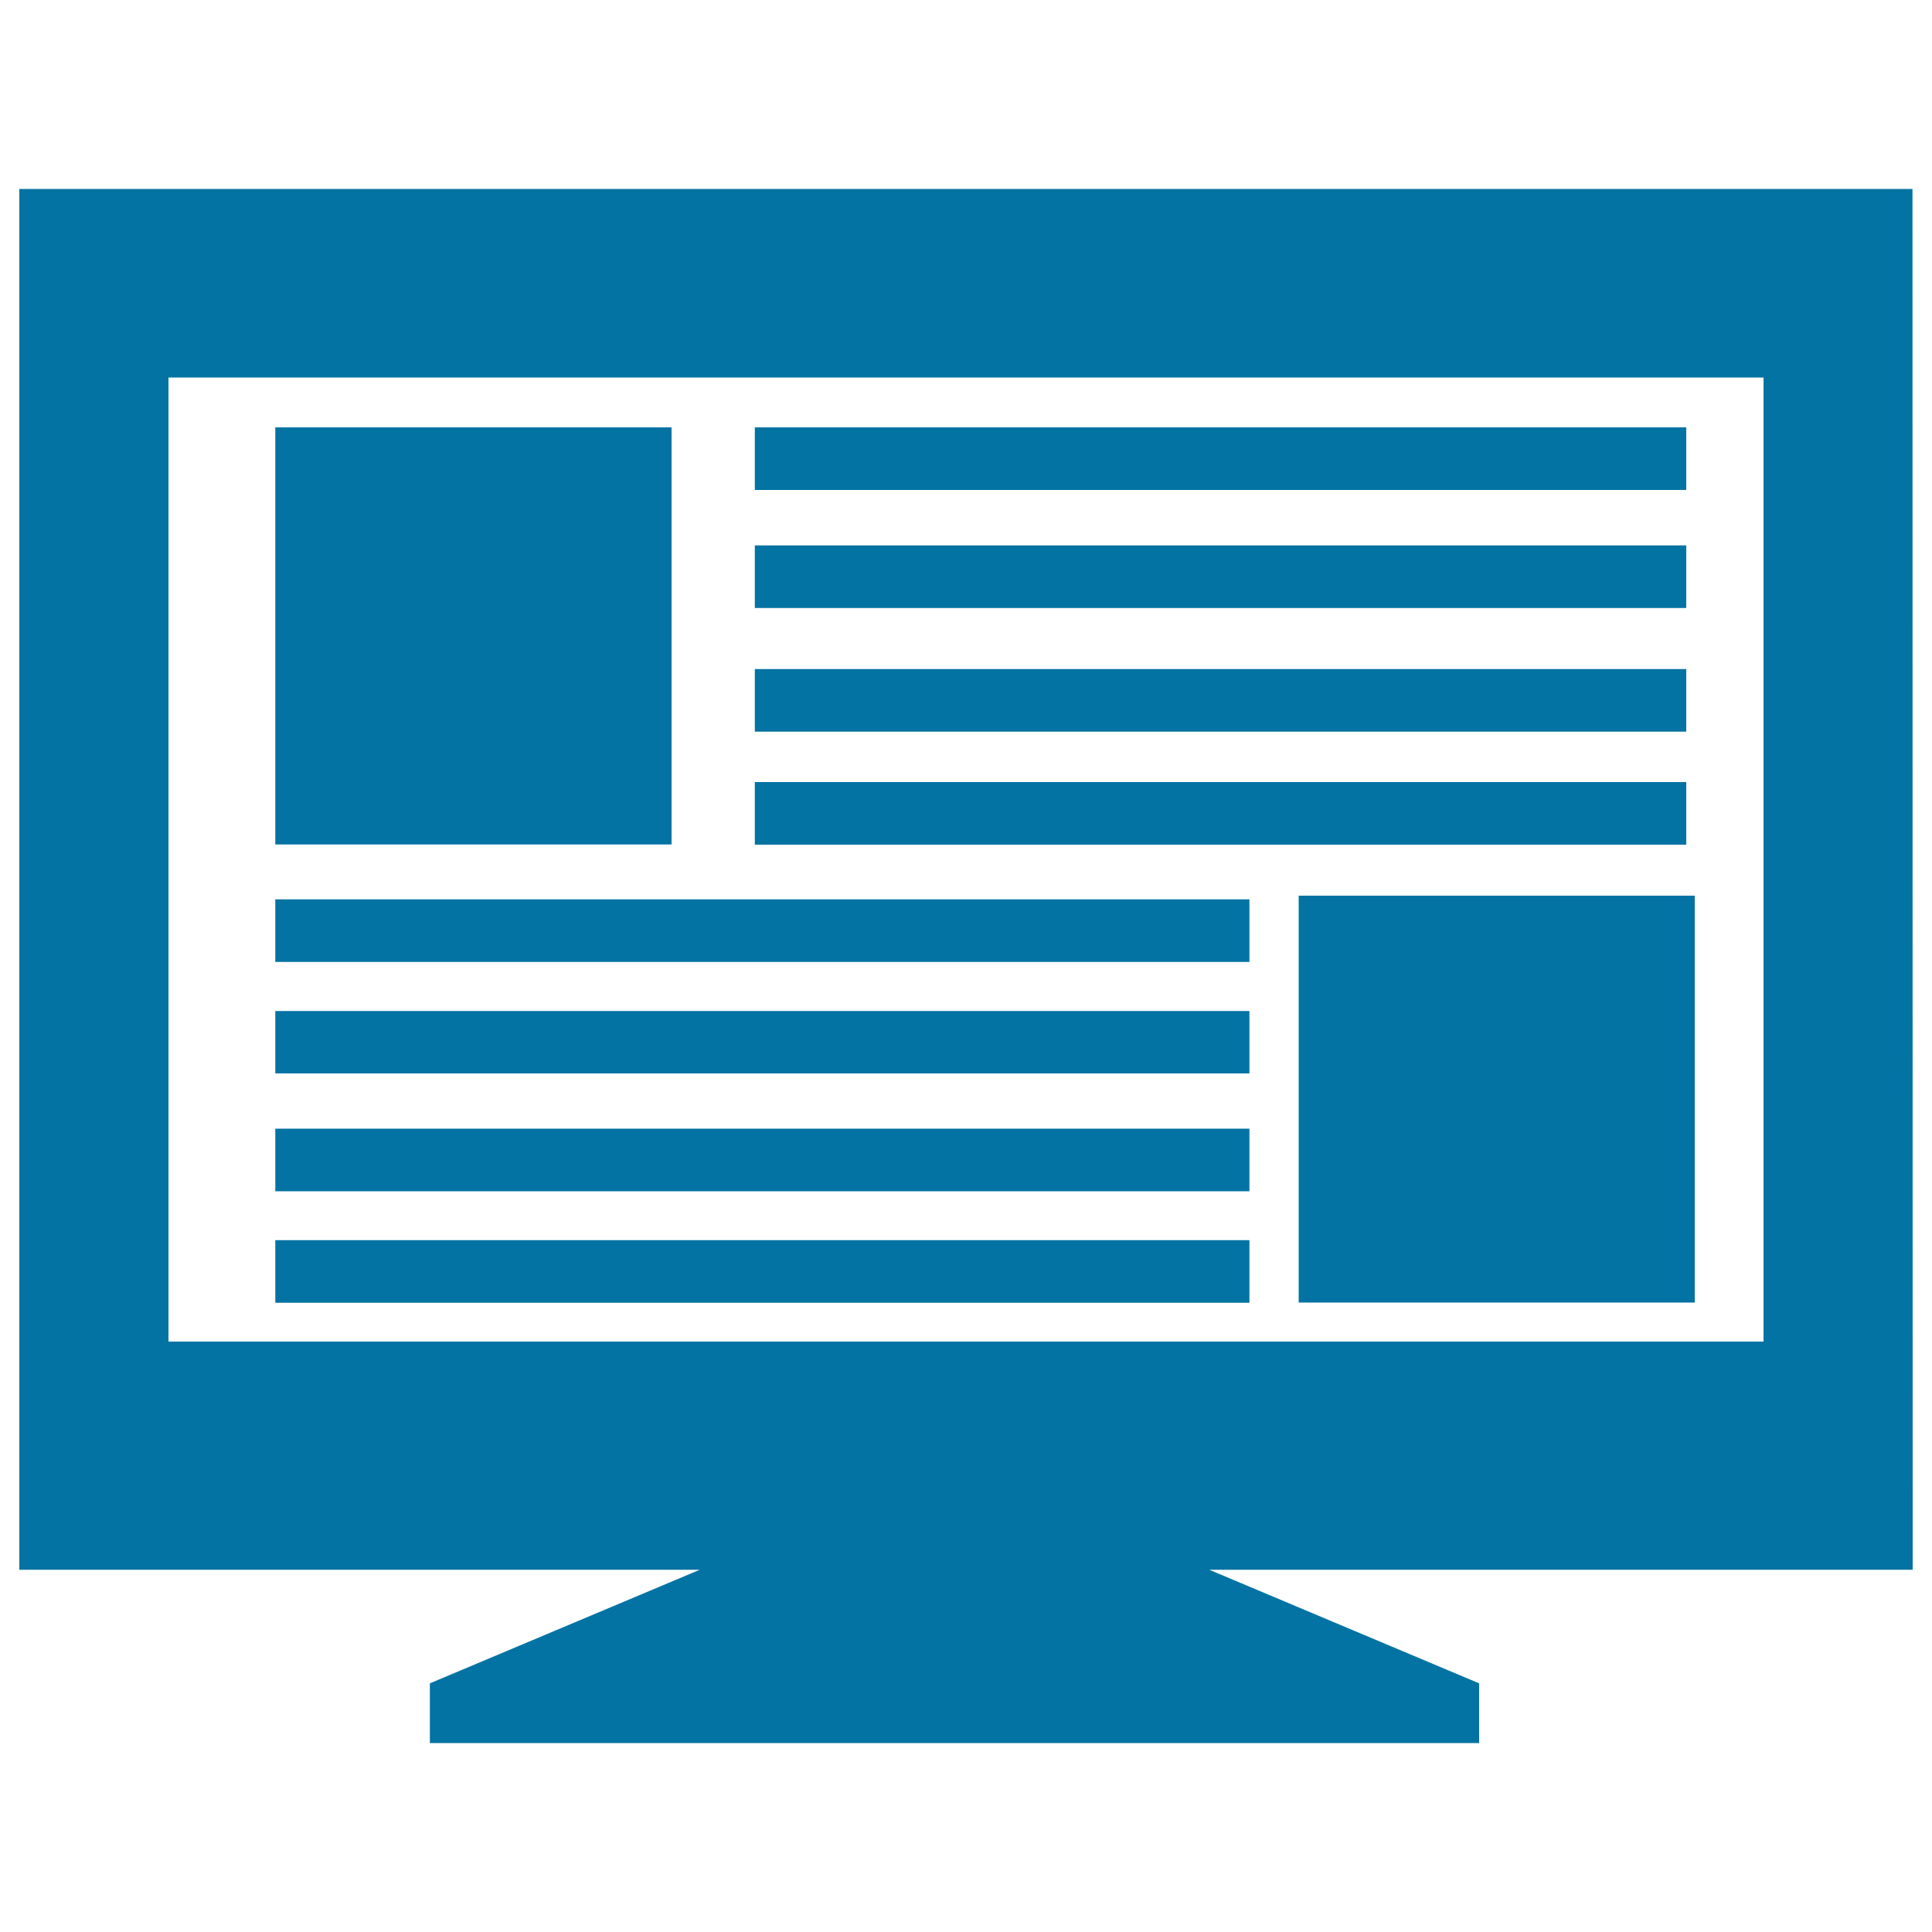 <svg xmlns="http://www.w3.org/2000/svg" viewBox="0 0 1000 1000" style="fill:#0273a2">
<title>Monitor Screen With Information To Study SVG icon</title>
<g><g><path d="M989.9,97.8H10v714.7h352.2l-139.7,58.8v30.9h543.1v-30.9l-139.7-58.8H990L989.9,97.8L989.9,97.8z M912.8,694.4H87.2v-499h825.6V694.4z"/></g><rect x="142.5" y="221.2" width="205.1" height="215.9"/><rect x="672.2" y="463.6" width="205" height="210.6"/><rect x="390.7" y="221.2" width="482.1" height="32.4"/><rect x="390.7" y="282.3" width="482.1" height="32.4"/><rect x="390.7" y="346.3" width="482.1" height="32.4"/><rect x="390.7" y="404.8" width="482.1" height="32.4"/><rect x="142.5" y="465.5" width="504.2" height="32.4"/><rect x="142.5" y="523.3" width="504.2" height="32.3"/><rect x="142.5" y="584.2" width="504.2" height="32.4"/><rect x="142.5" y="641.9" width="504.2" height="32.4"/></g>
</svg>
